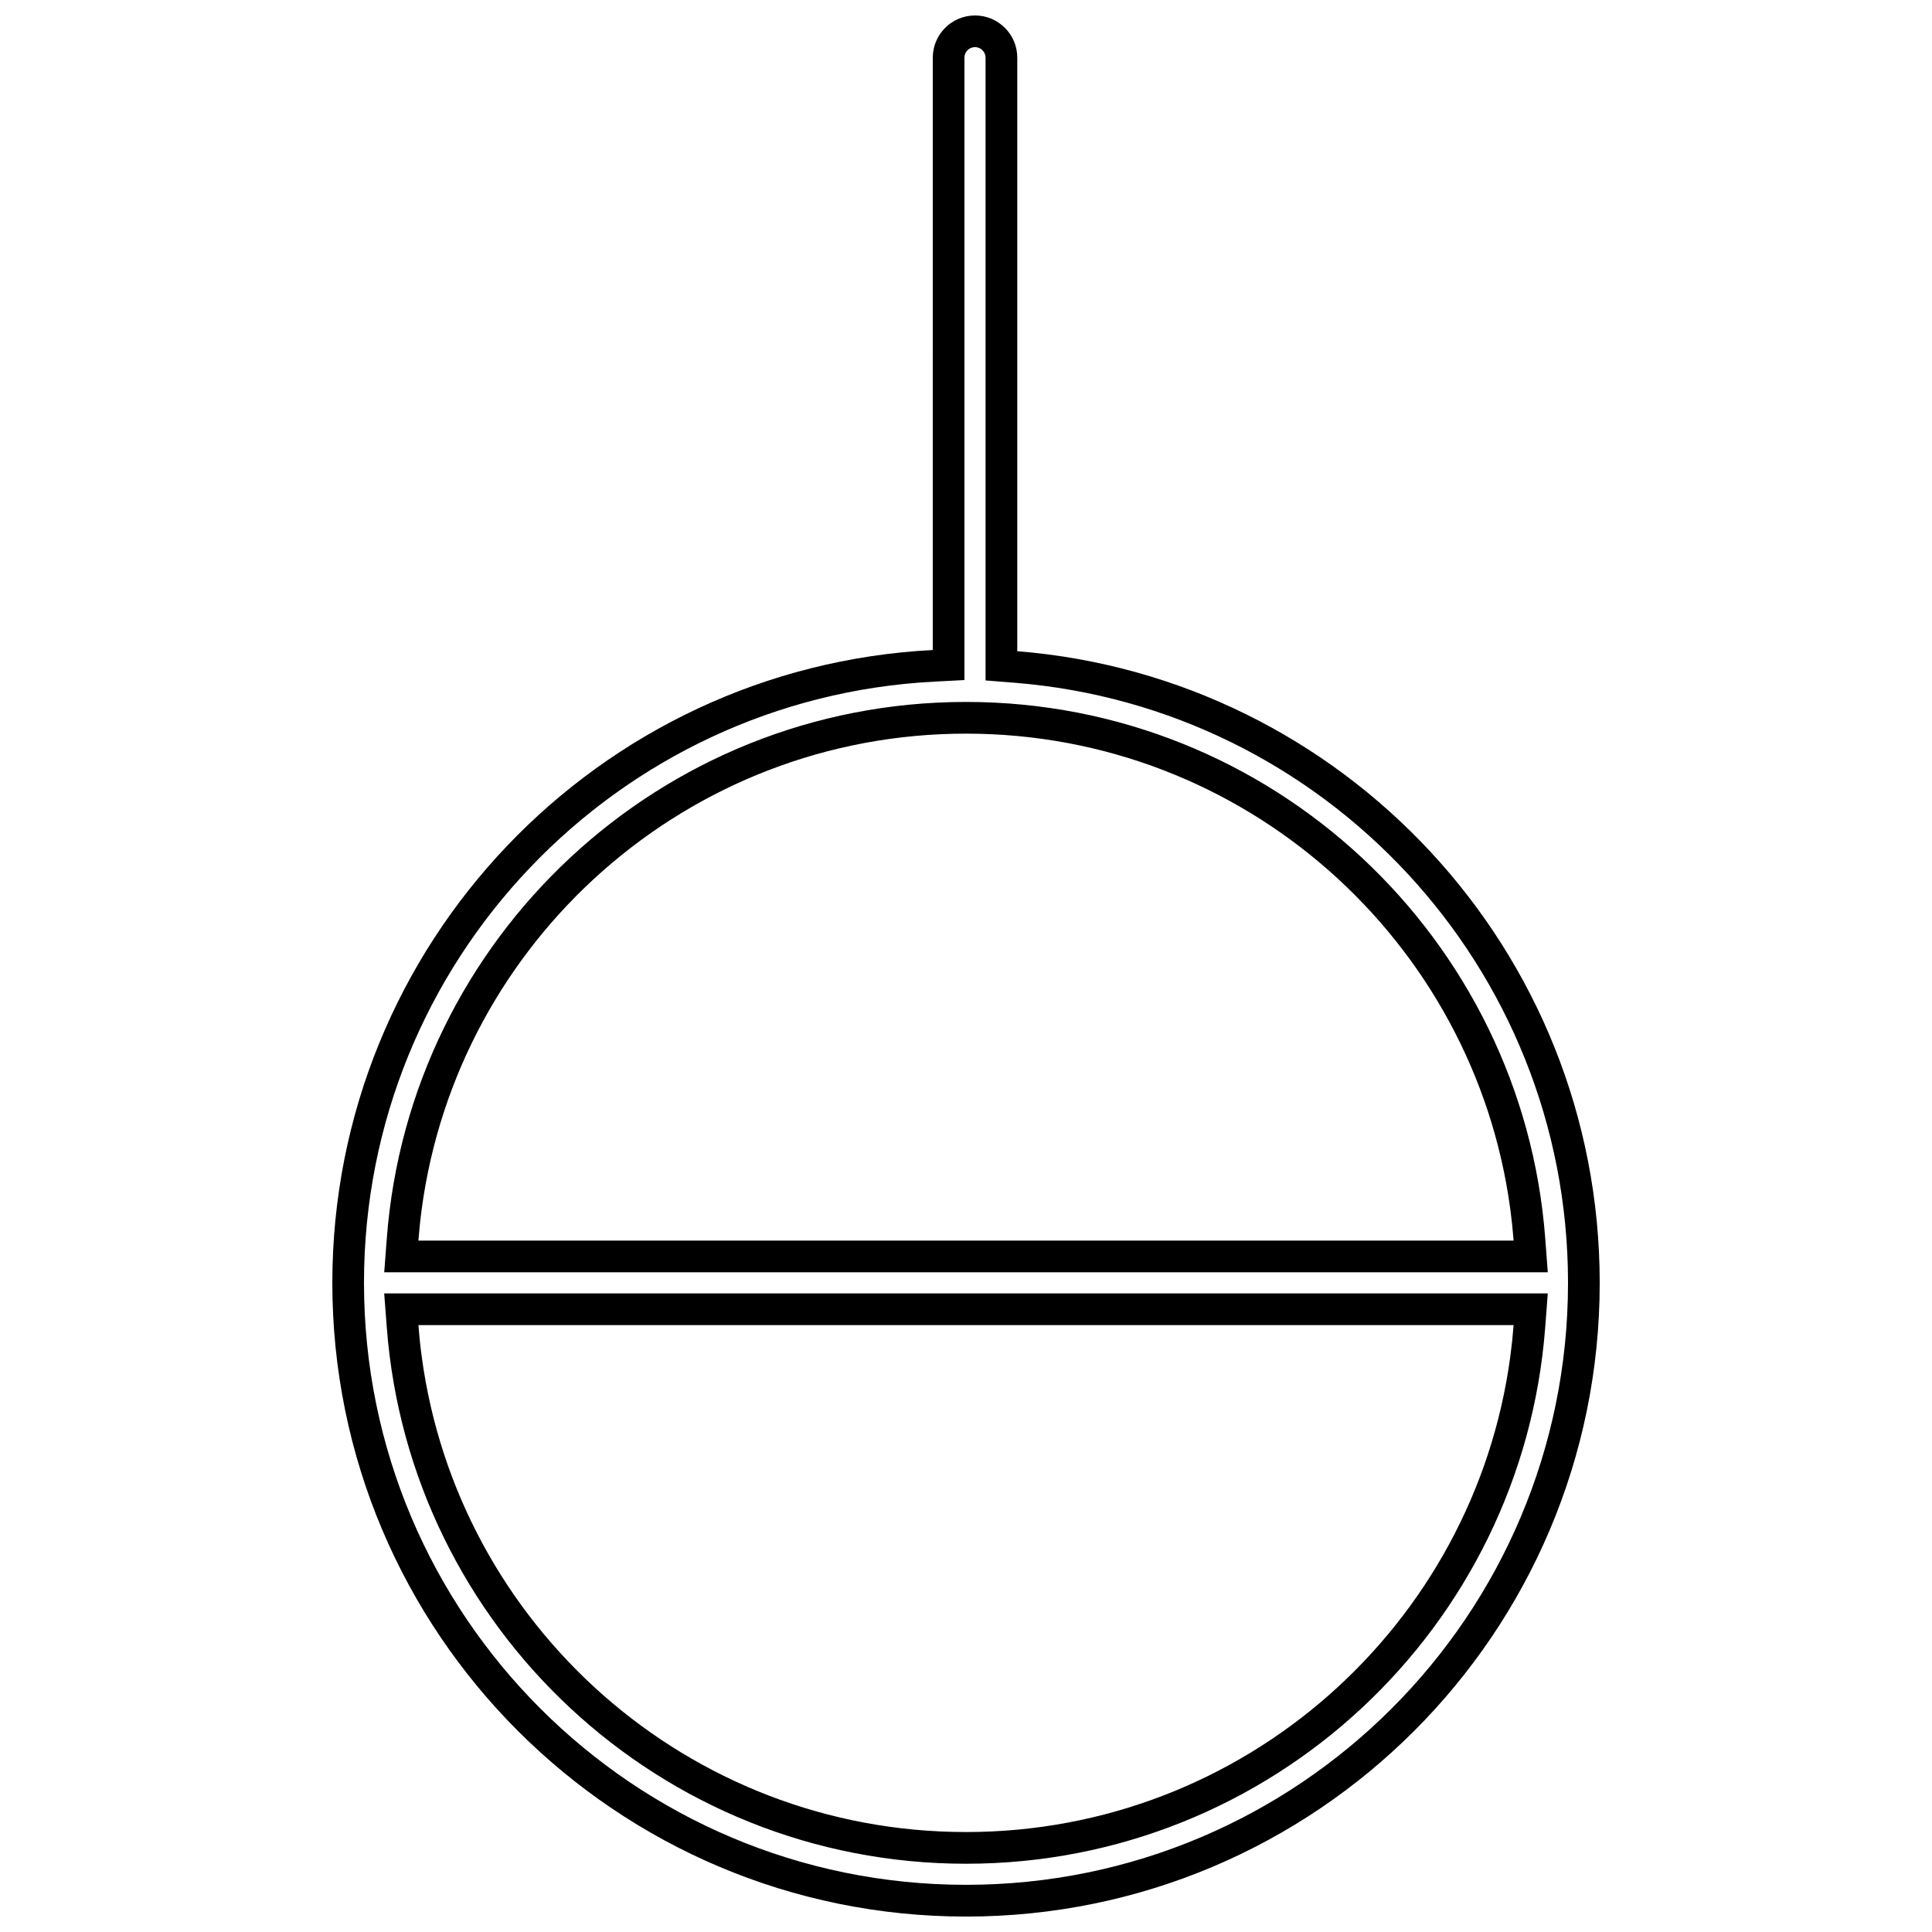 <?xml version="1.0" encoding="UTF-8"?>
<!-- Uploaded to: SVG Repo, www.svgrepo.com, Generator: SVG Repo Mixer Tools -->
<svg width="800px" height="800px" version="1.1" viewBox="144 144 512 512" xmlns="http://www.w3.org/2000/svg">
 <defs>
  <clipPath id="a">
   <path d="m232 148.09h336v503.81h-336z"/>
  </clipPath>
 </defs>
 <g clip-path="url(#a)">
  <path d="m391.19 316.26c-88.652 4.582-159.12 77.914-159.12 167.71 0 92.75 75.188 167.94 167.94 167.94 92.742 0 167.93-75.176 167.93-167.92v-0.035c-0.008-88.168-67.961-160.46-154.35-167.38v-157.28c0-6.184-5.016-11.195-11.195-11.195-6.184 0-11.199 5.012-11.199 11.195zm168.35 167.69c-0.012-83.758-64.566-152.44-146.63-159.01l-7.727-0.617v-165.04c0-1.547-1.254-2.797-2.797-2.797-1.547 0-2.801 1.25-2.801 2.797v164.94l-7.965 0.414c-84.211 4.352-151.16 74.02-151.16 159.32 0 88.113 71.43 159.54 159.54 159.54 88.105 0 159.53-71.418 159.54-159.52zm-5.359 2.816-0.688 9.035c-6.047 79.492-72.453 142.11-153.49 142.11s-147.45-62.617-153.5-142.11l-0.688-9.035zm0-5.598h-308.36l0.688-9.035c6.047-79.492 72.457-142.11 153.5-142.11s147.45 62.617 153.49 142.11zm-9.059 13.996h-290.24c0.215 2.82 0.508 5.621 0.883 8.395 9.566 71.117 70.5 125.95 144.24 125.95s134.67-54.836 144.23-125.95c0.375-2.773 0.672-5.574 0.887-8.395zm0-22.395c-0.215-2.82-0.512-5.621-0.887-8.395-9.566-71.117-70.496-125.95-144.23-125.95s-134.67 54.836-144.24 125.95c-0.375 2.773-0.668 5.574-0.883 8.395z" fill-rule="evenodd"/>
 </g>
</svg>